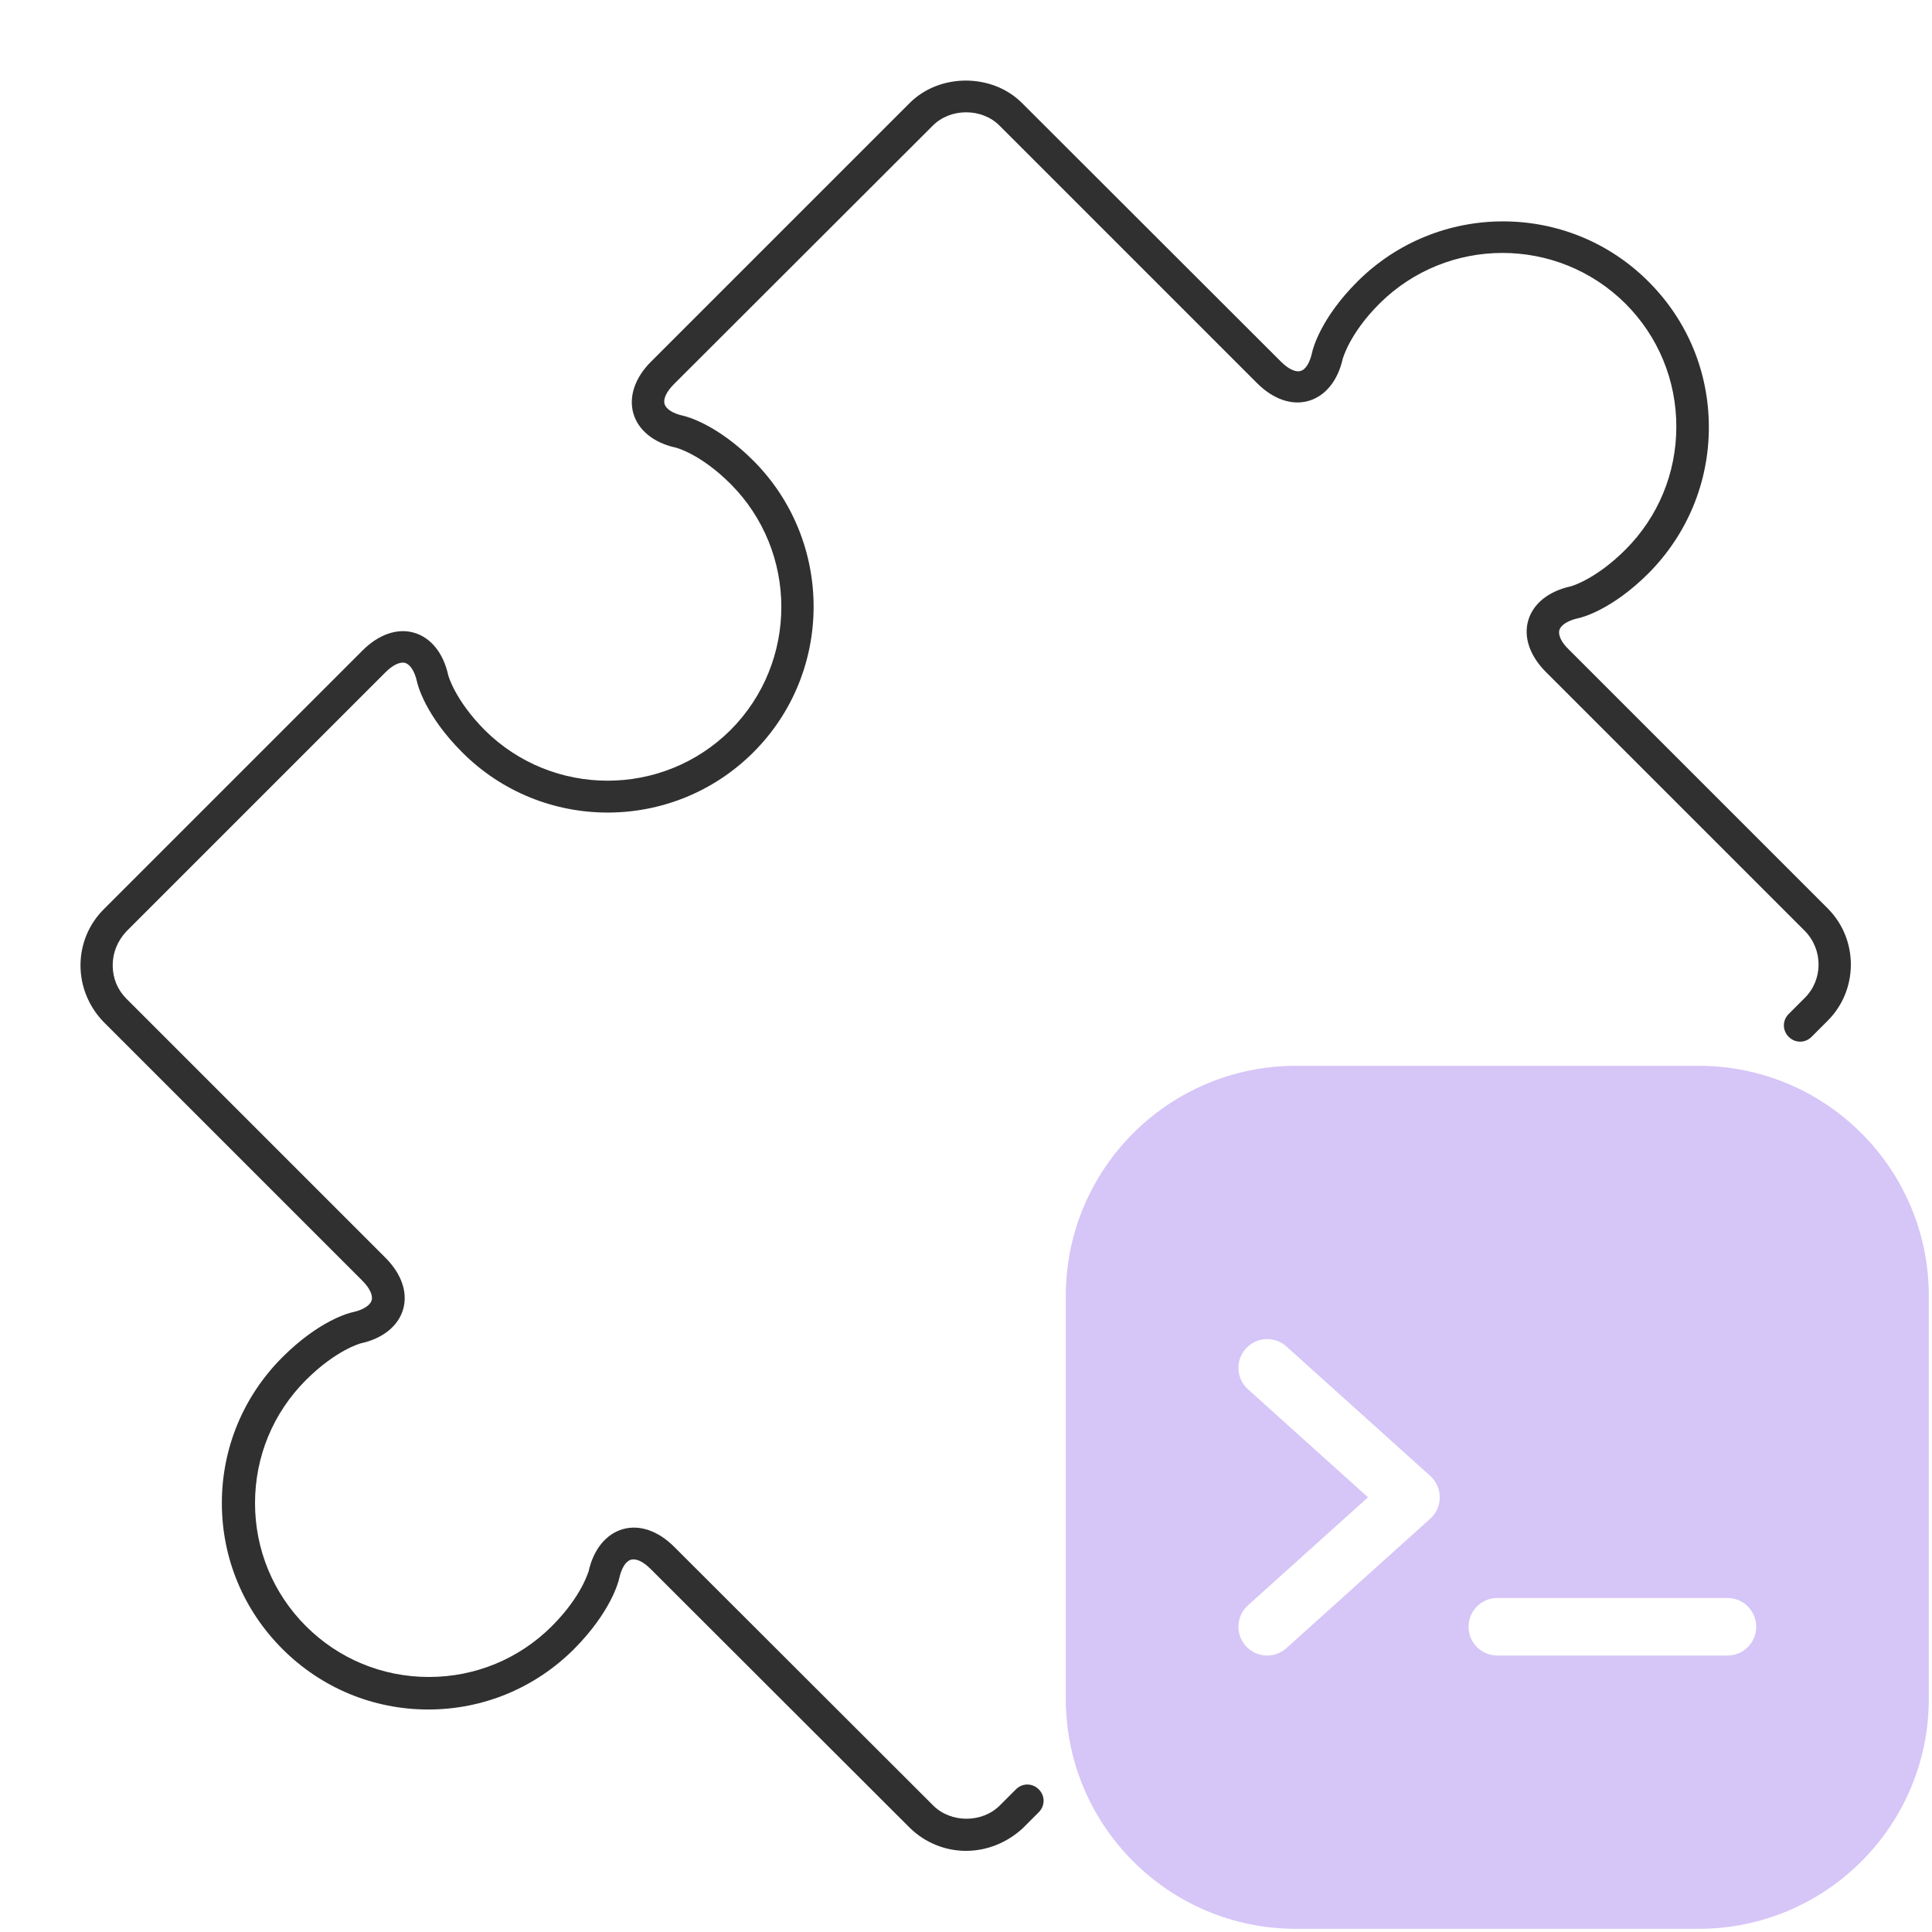 <?xml version="1.0" encoding="UTF-8"?>
<svg xmlns="http://www.w3.org/2000/svg" width="60" height="60" viewBox="0 0 60 60" fill="none">
  <g clip-path="url(#clip0_2318_5861)">
    <path fill-rule="evenodd" clip-rule="evenodd" d="M40.246 33.1C36.299 33.1 33.099 36.3 33.099 40.247V52.754C33.099 56.701 36.299 59.901 40.246 59.901H52.754C56.701 59.901 59.901 56.701 59.901 52.754V40.247C59.901 36.3 56.701 33.1 52.754 33.1H40.246ZM44.713 46.5C44.713 46.754 44.606 46.995 44.418 47.164L39.951 51.185C39.584 51.515 39.019 51.485 38.689 51.118C38.359 50.752 38.389 50.187 38.755 49.856L42.484 46.5L38.755 43.144C38.389 42.814 38.359 42.249 38.689 41.883C39.019 41.516 39.584 41.486 39.951 41.816L44.418 45.836C44.606 46.006 44.713 46.247 44.713 46.5ZM53.647 51.414C54.141 51.414 54.541 51.014 54.541 50.521C54.541 50.027 54.141 49.627 53.647 49.627H46.5C46.007 49.627 45.607 50.027 45.607 50.521C45.607 51.014 46.007 51.414 46.5 51.414H53.647Z" fill="#D6C5F7"></path>
  </g>
  <path d="M30 57.48C29.34 57.48 28.72 57.22 28.25 56.76L20.21 48.73C19.98 48.5 19.76 48.39 19.59 48.44C19.43 48.49 19.3 48.7 19.23 49.02C19.21 49.12 18.97 50.06 17.83 51.21C16.62 52.42 15.01 53.09 13.3 53.09C11.59 53.09 9.98 52.42 8.77 51.21C7.56 50 6.89 48.39 6.89 46.68C6.89 44.97 7.56 43.36 8.77 42.15C9.91 41.01 10.85 40.77 10.96 40.75C11.28 40.68 11.49 40.54 11.54 40.39C11.59 40.23 11.48 40 11.25 39.77L3.21 31.73C2.76 31.26 2.5 30.64 2.5 29.98C2.5 29.32 2.76 28.7 3.22 28.24L11.26 20.2C11.76 19.7 12.34 19.5 12.86 19.65C13.38 19.8 13.77 20.28 13.92 20.97C13.92 20.97 14.12 21.73 15.05 22.67C17.16 24.77 20.58 24.77 22.69 22.67C24.79 20.56 24.79 17.14 22.69 15.03C21.75 14.09 20.99 13.9 20.98 13.9C20.3 13.75 19.82 13.36 19.67 12.84C19.52 12.32 19.72 11.73 20.21 11.24L28.25 3.2C29.18 2.27 30.81 2.27 31.74 3.2L39.78 11.23C40.01 11.46 40.24 11.57 40.39 11.52C40.55 11.48 40.68 11.26 40.75 10.94C40.77 10.84 41.01 9.89 42.15 8.75C44.65 6.25 48.71 6.25 51.2 8.75C52.41 9.96 53.07 11.56 53.07 13.27C53.07 14.98 52.4 16.59 51.2 17.8C50.06 18.94 49.12 19.18 49.01 19.2C48.69 19.27 48.48 19.41 48.43 19.56C48.38 19.72 48.49 19.95 48.72 20.17L56.76 28.21C57.72 29.17 57.72 30.74 56.76 31.7L56.26 32.2C56.06 32.4 55.75 32.4 55.55 32.2C55.35 32 55.35 31.69 55.55 31.49L56.05 30.99C56.62 30.42 56.62 29.49 56.05 28.91L48.01 20.87C47.51 20.37 47.31 19.79 47.46 19.27C47.61 18.75 48.09 18.36 48.78 18.21C48.78 18.21 49.54 18.01 50.48 17.07C51.5 16.05 52.06 14.69 52.06 13.25C52.06 11.81 51.5 10.45 50.48 9.43C48.37 7.33 44.95 7.33 42.84 9.43C41.9 10.37 41.71 11.13 41.7 11.14C41.55 11.82 41.16 12.3 40.64 12.45C40.12 12.6 39.54 12.4 39.04 11.9L31.04 3.9C30.49 3.35 29.52 3.35 28.97 3.9L20.93 11.93C20.7 12.16 20.59 12.39 20.64 12.55C20.69 12.71 20.9 12.84 21.21 12.91C21.31 12.93 22.26 13.17 23.4 14.31C25.89 16.81 25.89 20.87 23.4 23.36C20.9 25.86 16.84 25.86 14.35 23.36C13.21 22.22 12.97 21.27 12.95 21.17C12.88 20.85 12.74 20.64 12.59 20.59C12.43 20.54 12.2 20.65 11.97 20.88L3.93 28.92C3.65 29.22 3.5 29.58 3.5 29.98C3.5 30.38 3.65 30.74 3.93 31.02L11.97 39.06C12.47 39.56 12.67 40.14 12.52 40.66C12.37 41.18 11.89 41.57 11.2 41.72C11.2 41.72 10.44 41.92 9.5 42.86C8.48 43.88 7.92 45.24 7.92 46.68C7.92 48.12 8.48 49.48 9.5 50.5C10.52 51.52 11.88 52.08 13.32 52.08C14.76 52.08 16.12 51.52 17.14 50.5C18.08 49.56 18.27 48.8 18.28 48.8C18.43 48.12 18.82 47.64 19.34 47.49C19.86 47.34 20.44 47.54 20.94 48.04L28.98 56.07C29.53 56.62 30.5 56.62 31.05 56.07L31.55 55.57C31.75 55.37 32.06 55.37 32.26 55.57C32.46 55.77 32.46 56.08 32.26 56.28L31.76 56.78C31.28 57.22 30.66 57.48 30 57.48Z" fill="#303030"></path>
  <defs>
    <clipPath id="clip0_2318_5861">
      <rect width="27" height="27" fill="white" transform="translate(33 33)"></rect>
    </clipPath>
  </defs>
</svg>
